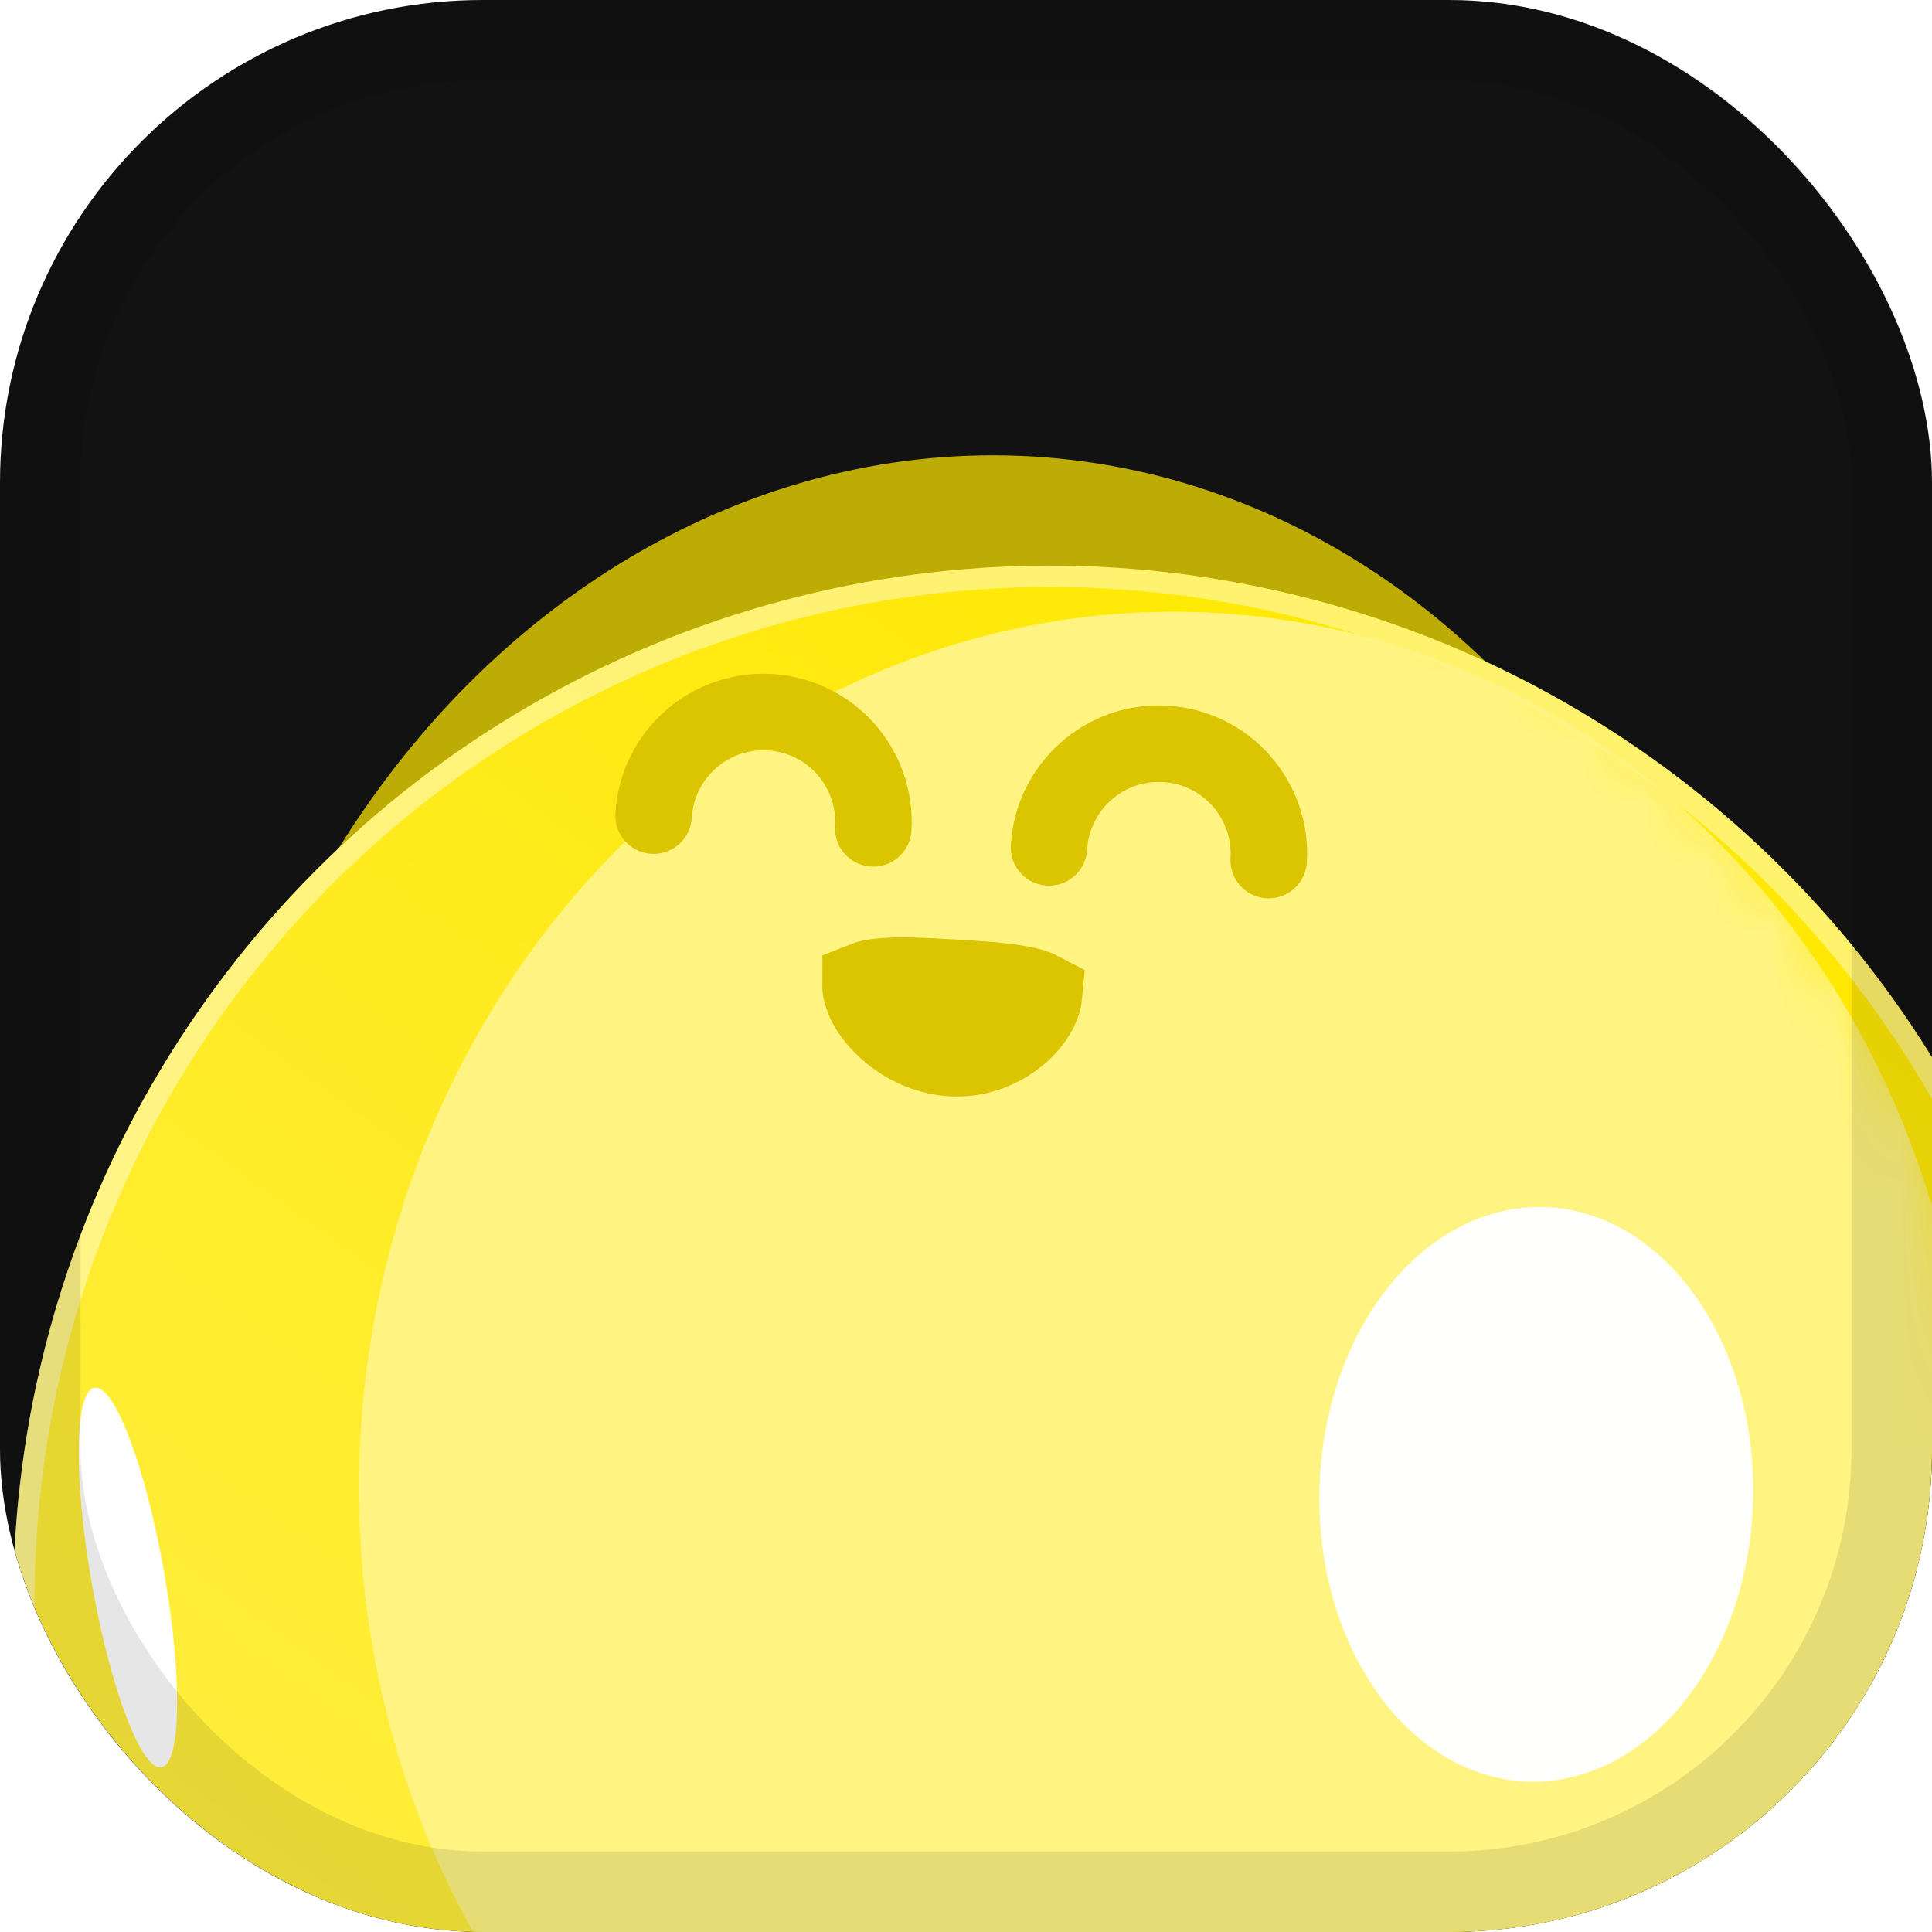 <svg width="30" height="30" viewBox="0 0 30 30" fill="none" xmlns="http://www.w3.org/2000/svg">
<g clip-path="url(#clip0_320_6986)">
<rect width="30" height="30" rx="7.5" fill="#131212"/>
<g filter="url(#filter0_f_320_6986)">
<ellipse cx="12.231" cy="14.331" rx="12.231" ry="14.331" transform="matrix(-0.997 -0.08 -0.08 0.997 28.448 8.082)" fill="#FFE800" fill-opacity="0.72"/>
</g>
<g filter="url(#filter1_di_320_6986)">
<circle cx="16.097" cy="16.097" r="16.097" transform="matrix(-0.997 -0.08 -0.08 0.997 32.318 8.799)" fill="url(#paint0_linear_320_6986)"/>
<circle cx="16.097" cy="16.097" r="15.932" transform="matrix(-0.997 -0.08 -0.08 0.997 32.318 8.799)" stroke="white" stroke-opacity="0.42" stroke-width="0.331"/>
</g>
<mask id="mask0_320_6986" style="mask-type:alpha" maskUnits="userSpaceOnUse" x="-2" y="7" width="34" height="33">
<ellipse cx="16.097" cy="16.097" rx="16.097" ry="16.097" transform="matrix(-0.997 -0.08 -0.08 0.997 32.318 8.799)" fill="url(#paint1_linear_320_6986)"/>
<path d="M16.258 7.678C7.488 6.975 -0.193 13.515 -0.896 22.285C-1.599 31.056 4.941 38.736 13.712 39.439C22.482 40.142 30.162 33.602 30.866 24.832C31.569 16.061 25.029 8.381 16.258 7.678Z" stroke="white" stroke-opacity="0.42" stroke-width="0.331"/>
</mask>
<g mask="url(#mask0_320_6986)">
<g filter="url(#filter2_f_320_6986)">
<ellipse cx="12.498" cy="13.46" rx="12.498" ry="13.46" transform="matrix(-0.997 -0.08 -0.08 0.997 31.618 10.536)" fill="#FFF482"/>
</g>
</g>
<g filter="url(#filter3_f_320_6986)">
<ellipse cx="3.366" cy="4.461" rx="3.366" ry="4.461" transform="matrix(-1 -0.025 -0.025 1 27.333 18.827)" fill="white" fill-opacity="0.99"/>
</g>
<g filter="url(#filter4_f_320_6986)">
<ellipse cx="0.568" cy="2.992" rx="0.568" ry="2.992" transform="matrix(-0.985 0.174 0.174 0.985 2.025 21.45)" fill="white"/>
</g>
<path d="M14.792 15.258C14.203 15.223 13.798 15.208 13.533 15.263C13.488 15.272 13.458 15.282 13.438 15.29C13.437 15.408 13.515 15.652 13.782 15.906C14.041 16.154 14.4 16.331 14.778 16.353C15.152 16.375 15.496 16.243 15.752 16.036C16.014 15.824 16.122 15.588 16.135 15.446C16.116 15.436 16.086 15.423 16.042 15.408C15.784 15.323 15.381 15.292 14.792 15.258Z" fill="#C8B400" stroke="#DAC500" stroke-width="1.342"/>
<path d="M16.289 13.158C16.343 12.216 17.151 11.496 18.093 11.551C19.035 11.605 19.755 12.413 19.7 13.355" stroke="#DAC500" stroke-width="1.188" stroke-linecap="round"/>
<path d="M10.149 12.665C10.203 11.723 11.011 11.004 11.953 11.059C12.895 11.113 13.615 11.921 13.56 12.863" stroke="#DAC500" stroke-width="1.188" stroke-linecap="round"/>
</g>
<rect x="0.625" y="0.625" width="28.75" height="28.75" rx="6.875" stroke="black" stroke-opacity="0.1" stroke-width="1.25"/>
<defs>
<filter id="filter0_f_320_6986" x="-3.974" y="0.233" width="38.168" height="42.315" filterUnits="userSpaceOnUse" color-interpolation-filters="sRGB">
<feFlood flood-opacity="0" result="BackgroundImageFix"/>
<feBlend mode="normal" in="SourceGraphic" in2="BackgroundImageFix" result="shape"/>
<feGaussianBlur stdDeviation="3.419" result="effect1_foregroundBlur_320_6986"/>
</filter>
<filter id="filter1_di_320_6986" x="-4.139" y="4.434" width="38.248" height="38.248" filterUnits="userSpaceOnUse" color-interpolation-filters="sRGB">
<feFlood flood-opacity="0" result="BackgroundImageFix"/>
<feColorMatrix in="SourceAlpha" type="matrix" values="0 0 0 0 0 0 0 0 0 0 0 0 0 0 0 0 0 0 127 0" result="hardAlpha"/>
<feOffset/>
<feGaussianBlur stdDeviation="1.513"/>
<feComposite in2="hardAlpha" operator="out"/>
<feColorMatrix type="matrix" values="0 0 0 0 0 0 0 0 0 0 0 0 0 0 0 0 0 0 0.12 0"/>
<feBlend mode="normal" in2="BackgroundImageFix" result="effect1_dropShadow_320_6986"/>
<feBlend mode="normal" in="SourceGraphic" in2="effect1_dropShadow_320_6986" result="shape"/>
<feColorMatrix in="SourceAlpha" type="matrix" values="0 0 0 0 0 0 0 0 0 0 0 0 0 0 0 0 0 0 127 0" result="hardAlpha"/>
<feOffset dx="1.324" dy="1.324"/>
<feGaussianBlur stdDeviation="2.207"/>
<feComposite in2="hardAlpha" operator="arithmetic" k2="-1" k3="1"/>
<feColorMatrix type="matrix" values="0 0 0 0 1 0 0 0 0 1 0 0 0 0 1 0 0 0 0.77 0"/>
<feBlend mode="normal" in2="shape" result="effect2_innerShadow_320_6986"/>
</filter>
<filter id="filter2_f_320_6986" x="0.772" y="4.693" width="34.624" height="36.522" filterUnits="userSpaceOnUse" color-interpolation-filters="sRGB">
<feFlood flood-opacity="0" result="BackgroundImageFix"/>
<feBlend mode="normal" in="SourceGraphic" in2="BackgroundImageFix" result="shape"/>
<feGaussianBlur stdDeviation="2.403" result="effect1_foregroundBlur_320_6986"/>
</filter>
<filter id="filter3_f_320_6986" x="14.751" y="13.003" width="18.211" height="20.398" filterUnits="userSpaceOnUse" color-interpolation-filters="sRGB">
<feFlood flood-opacity="0" result="BackgroundImageFix"/>
<feBlend mode="normal" in="SourceGraphic" in2="BackgroundImageFix" result="shape"/>
<feGaussianBlur stdDeviation="2.869" result="effect1_foregroundBlur_320_6986"/>
</filter>
<filter id="filter4_f_320_6986" x="-0.69" y="19.634" width="5.356" height="9.722" filterUnits="userSpaceOnUse" color-interpolation-filters="sRGB">
<feFlood flood-opacity="0" result="BackgroundImageFix"/>
<feBlend mode="normal" in="SourceGraphic" in2="BackgroundImageFix" result="shape"/>
<feGaussianBlur stdDeviation="0.956" result="effect1_foregroundBlur_320_6986"/>
</filter>
<linearGradient id="paint0_linear_320_6986" x1="7.727" y1="1.4" x2="25.635" y2="30.922" gradientUnits="userSpaceOnUse">
<stop stop-color="#FFE800"/>
<stop offset="1" stop-color="#FFEF4C"/>
</linearGradient>
<linearGradient id="paint1_linear_320_6986" x1="7.727" y1="1.4" x2="25.635" y2="30.922" gradientUnits="userSpaceOnUse">
<stop stop-color="#FFE800"/>
<stop offset="1" stop-color="#FFEF4C"/>
</linearGradient>
<clipPath id="clip0_320_6986">
<rect width="30" height="30" rx="7.5" fill="white"/>
</clipPath>
</defs>
</svg>
